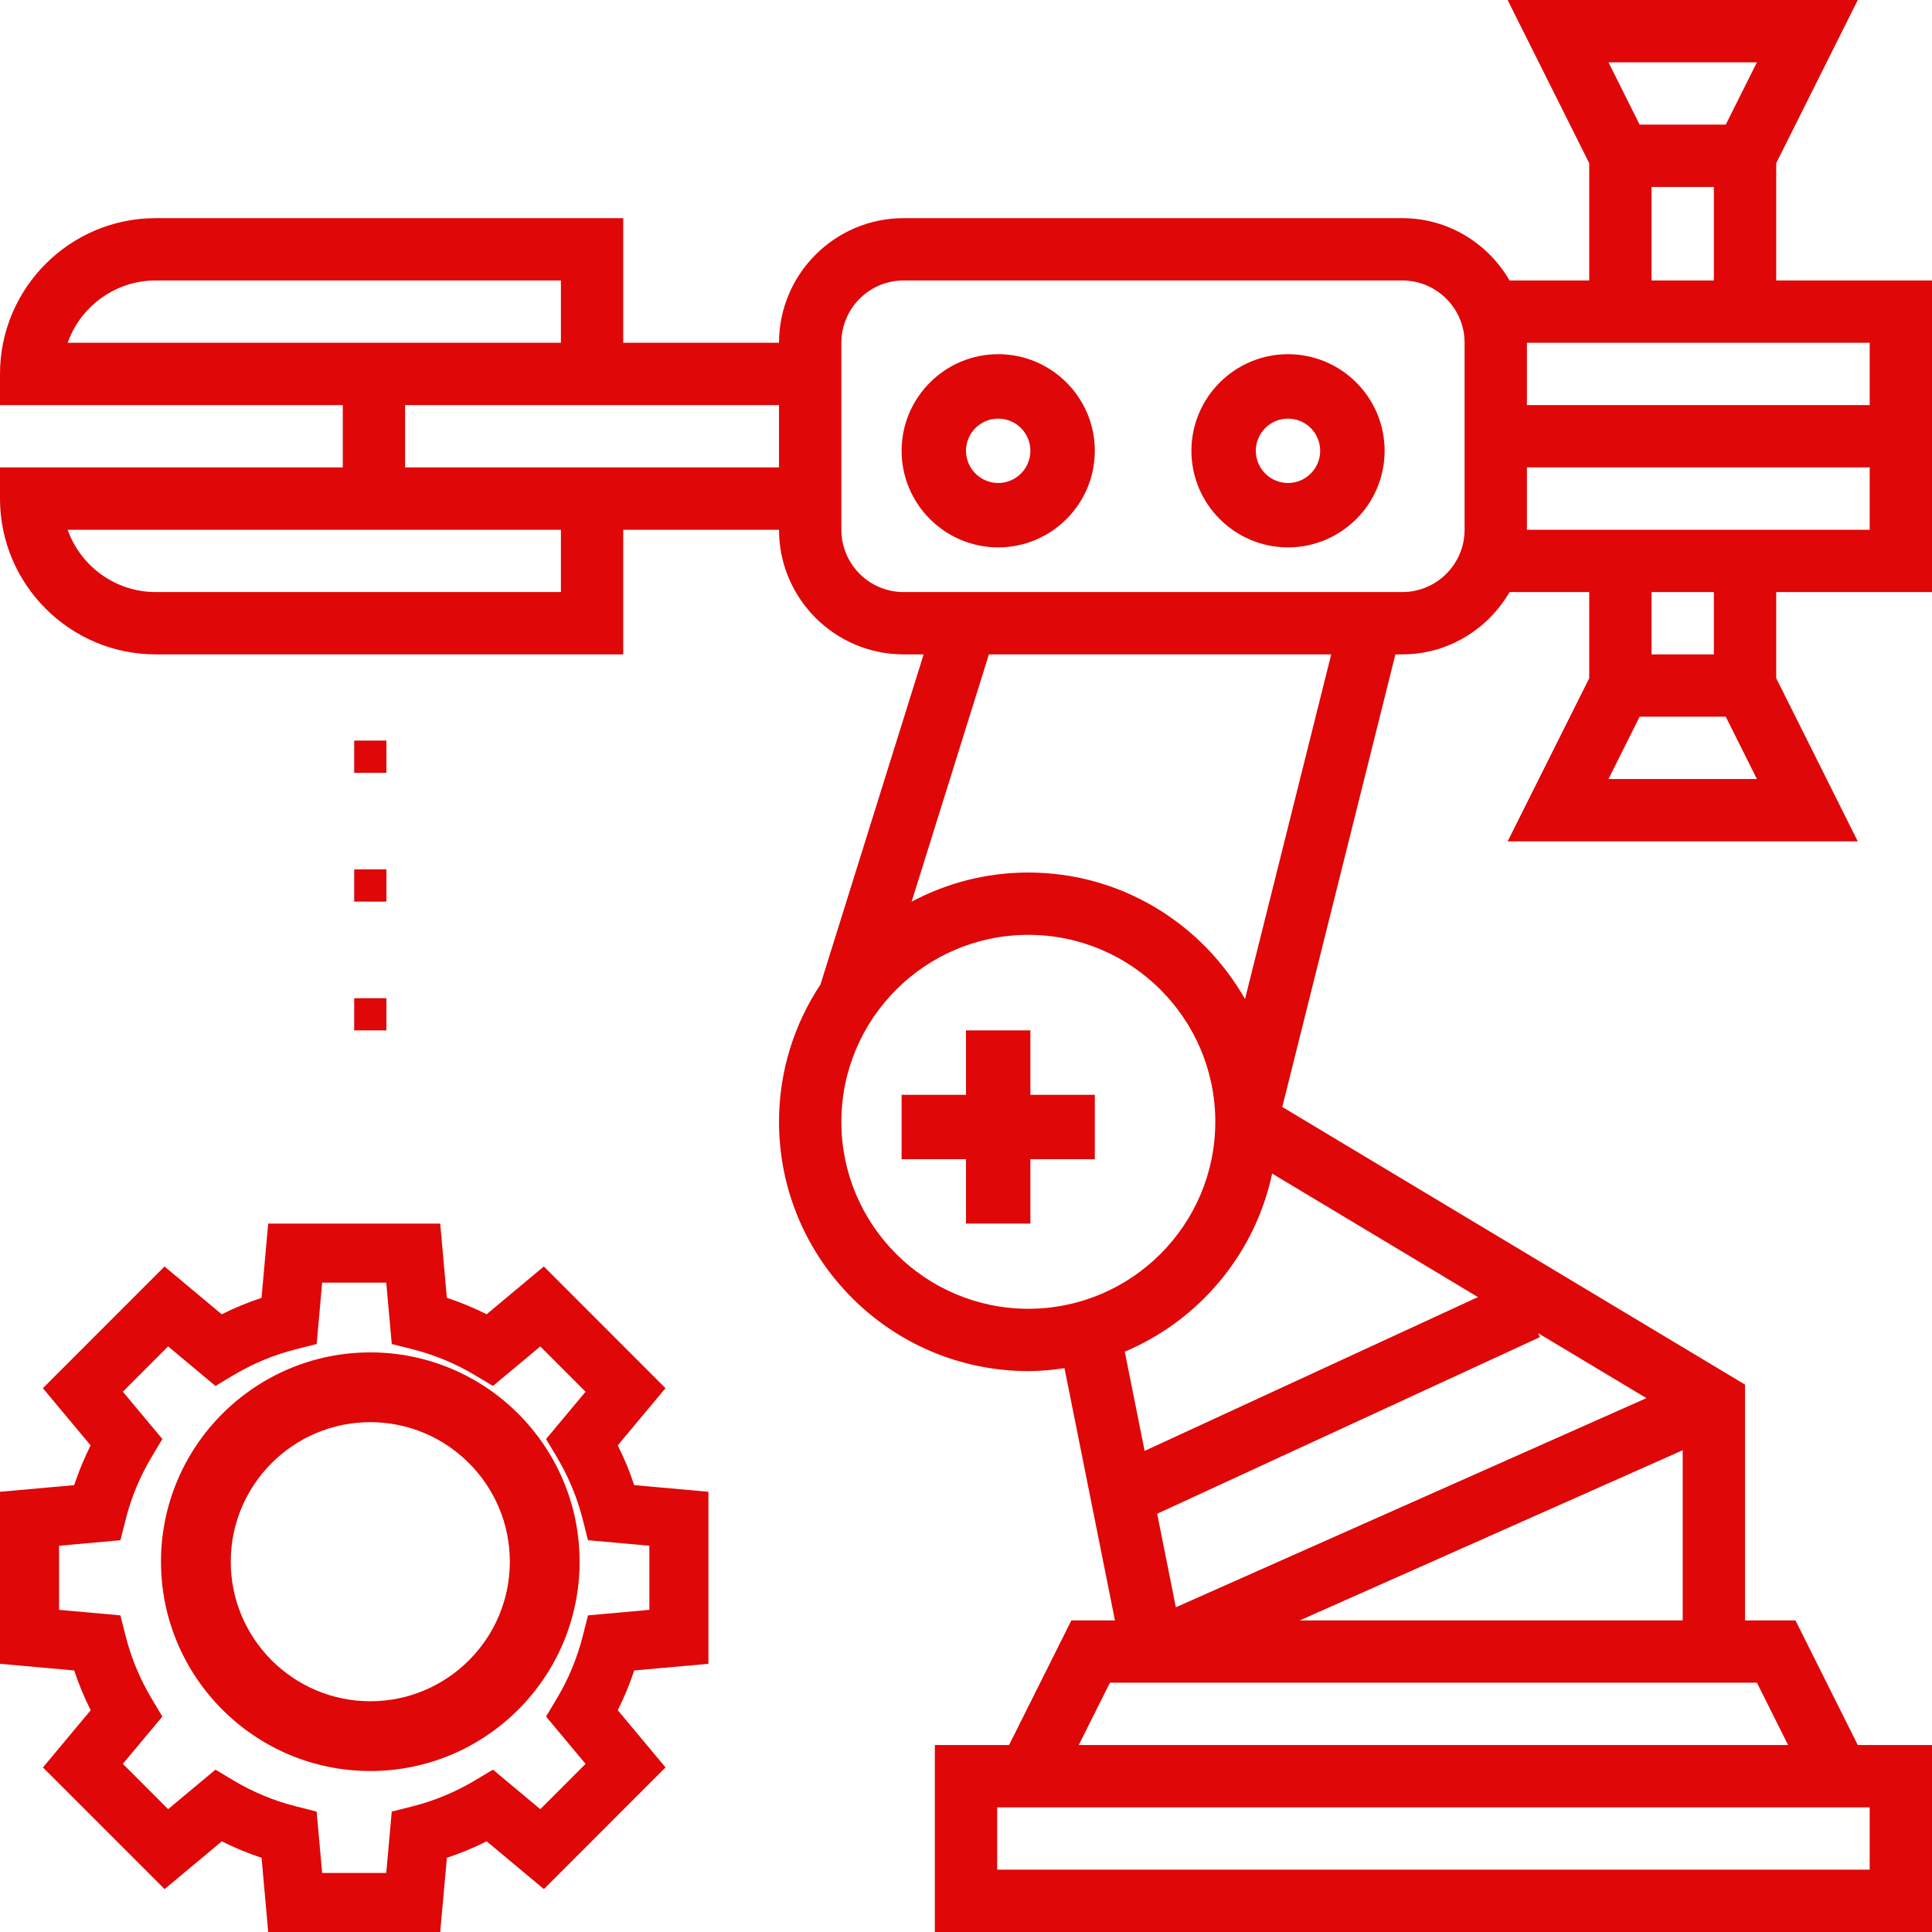 <?xml version="1.0" encoding="UTF-8"?>
<svg width="55px" height="55px" viewBox="0 0 55 55" version="1.1" xmlns="http://www.w3.org/2000/svg" xmlns:xlink="http://www.w3.org/1999/xlink">
    <title>assembly-icon@1x</title>
    <g id="Welcome" stroke="none" stroke-width="1" fill="none" fill-rule="evenodd">
        <g id="KOMASPEC-HOME" transform="translate(-225, -2440)" fill="#DF0707" fill-rule="nonzero">
            <g id="Block-3" transform="translate(-1, 1923)">
                <g id="solution1" transform="translate(94, 291)">
                    <g id="assembly-icon" transform="translate(132, 226)">
                        <polygon id="Path" points="29.333 29.333 27.5 29.333 27.5 31.167 25.667 31.167 25.667 33 27.5 33 27.5 34.833 29.333 34.833 29.333 33 31.167 33 31.167 31.167 29.333 31.167"></polygon>
                        <path d="M55,16.855 L55,7.984 L50.565,7.984 L50.565,4.645 L52.887,0 L42.919,0 L45.242,4.645 L45.242,7.984 L42.974,7.984 C42.359,6.928 41.227,6.21 39.919,6.21 L25.726,6.21 C23.769,6.21 22.177,7.801 22.177,9.758 L17.742,9.758 L17.742,6.21 L4.435,6.21 C1.99,6.21 0,8.2 0,10.645 L0,11.532 L9.758,11.532 L9.758,13.306 L0,13.306 L0,14.194 C0,16.639 1.99,18.629 4.435,18.629 L17.742,18.629 L17.742,15.081 L22.177,15.081 C22.177,17.038 23.769,18.629 25.726,18.629 L26.294,18.629 L23.357,28.027 C22.613,29.148 22.177,30.491 22.177,31.935 C22.177,35.849 25.361,39.032 29.274,39.032 C29.625,39.032 29.967,38.998 30.304,38.949 L31.74,46.129 L30.5,46.129 L28.726,49.677 L26.613,49.677 L26.613,55 L55,55 L55,49.677 L52.887,49.677 L51.113,46.129 L49.677,46.129 L49.677,39.417 L36.504,31.513 L39.724,18.629 L39.919,18.629 C41.227,18.629 42.359,17.91 42.974,16.855 L45.242,16.855 L45.242,19.307 L42.919,23.952 L52.887,23.952 L50.565,19.307 L50.565,16.855 L55,16.855 Z M1.926,9.758 C2.292,8.725 3.279,7.984 4.435,7.984 L15.968,7.984 L15.968,9.758 L1.926,9.758 Z M15.968,16.855 L4.435,16.855 C3.279,16.855 2.292,16.113 1.926,15.081 L15.968,15.081 L15.968,16.855 Z M17.742,13.306 L11.532,13.306 L11.532,11.532 L22.177,11.532 L22.177,13.306 L17.742,13.306 Z M23.952,31.935 C23.952,29 26.339,26.613 29.274,26.613 C32.21,26.613 34.597,29 34.597,31.935 C34.597,34.871 32.21,37.258 29.274,37.258 C26.339,37.258 23.952,34.871 23.952,31.935 Z M36.215,33.409 L42.074,36.925 L32.585,41.304 L32.02,38.479 C34.135,37.588 35.729,35.701 36.215,33.409 L36.215,33.409 Z M43.788,37.953 L46.87,39.802 L33.474,45.756 L32.942,43.093 L43.839,38.065 L43.788,37.953 Z M53.226,53.226 L28.387,53.226 L28.387,51.452 L53.226,51.452 L53.226,53.226 Z M50.903,49.677 L30.71,49.677 L31.597,47.903 L50.016,47.903 L50.903,49.677 Z M37.003,46.129 L47.903,41.285 L47.903,46.129 L37.003,46.129 Z M35.443,28.441 C34.222,26.294 31.917,24.839 29.274,24.839 C28.074,24.839 26.944,25.14 25.952,25.669 L28.152,18.629 L37.897,18.629 L35.443,28.441 Z M41.694,15.081 C41.694,16.059 40.898,16.855 39.919,16.855 L25.726,16.855 C24.747,16.855 23.952,16.059 23.952,15.081 L23.952,9.758 C23.952,8.78 24.747,7.984 25.726,7.984 L39.919,7.984 C40.898,7.984 41.694,8.78 41.694,9.758 L41.694,15.081 Z M50.016,1.774 L49.129,3.548 L46.677,3.548 L45.79,1.774 L50.016,1.774 Z M47.016,5.323 L48.79,5.323 L48.79,7.984 L47.016,7.984 L47.016,5.323 Z M53.226,9.758 L53.226,11.532 L43.468,11.532 L43.468,9.758 L53.226,9.758 Z M43.468,13.306 L53.226,13.306 L53.226,15.081 L43.468,15.081 L43.468,13.306 Z M45.79,22.177 L46.677,20.403 L49.129,20.403 L50.016,22.177 L45.79,22.177 Z M48.79,18.629 L47.016,18.629 L47.016,16.855 L48.79,16.855 L48.79,18.629 Z" id="Shape"></path>
                        <path d="M28.417,10.083 C26.901,10.083 25.667,11.317 25.667,12.833 C25.667,14.349 26.901,15.583 28.417,15.583 C29.933,15.583 31.167,14.349 31.167,12.833 C31.167,11.317 29.933,10.083 28.417,10.083 Z M28.417,13.75 C27.911,13.75 27.5,13.338 27.5,12.833 C27.5,12.328 27.911,11.917 28.417,11.917 C28.922,11.917 29.333,12.328 29.333,12.833 C29.333,13.338 28.922,13.75 28.417,13.75 Z" id="Shape"></path>
                        <path d="M36.667,10.083 C35.151,10.083 33.917,11.317 33.917,12.833 C33.917,14.349 35.151,15.583 36.667,15.583 C38.183,15.583 39.417,14.349 39.417,12.833 C39.417,11.317 38.183,10.083 36.667,10.083 Z M36.667,13.75 C36.161,13.75 35.75,13.338 35.75,12.833 C35.75,12.328 36.161,11.917 36.667,11.917 C37.172,11.917 37.583,12.328 37.583,12.833 C37.583,13.338 37.172,13.75 36.667,13.75 Z" id="Shape"></path>
                        <path d="M17.586,41.146 L18.945,39.518 L15.482,36.054 L13.854,37.414 C13.488,37.231 13.11,37.074 12.721,36.946 L12.532,34.833 L7.635,34.833 L7.445,36.947 C7.056,37.075 6.678,37.231 6.312,37.416 L4.684,36.055 L1.221,39.519 L2.58,41.147 C2.397,41.512 2.24,41.89 2.112,42.279 L0,42.468 L0,47.365 L2.113,47.555 C2.241,47.943 2.398,48.322 2.582,48.687 L1.223,50.315 L4.686,53.779 L6.314,52.419 C6.68,52.603 7.057,52.759 7.446,52.887 L7.635,55 L12.532,55 L12.722,52.887 C13.111,52.758 13.489,52.602 13.854,52.418 L15.483,53.778 L18.946,50.314 L17.586,48.686 C17.77,48.321 17.926,47.943 18.055,47.554 L20.167,47.365 L20.167,42.468 L18.053,42.278 C17.926,41.889 17.769,41.511 17.586,41.146 L17.586,41.146 Z M18.486,45.829 L16.739,45.986 L16.593,46.564 C16.434,47.195 16.185,47.798 15.851,48.355 L15.545,48.867 L16.67,50.214 L15.381,51.504 L14.033,50.378 L13.522,50.684 C12.966,51.017 12.363,51.267 11.73,51.426 L11.152,51.572 L10.996,53.319 L9.171,53.319 L9.014,51.572 L8.436,51.426 C7.803,51.267 7.2,51.017 6.644,50.684 L6.134,50.378 L4.786,51.503 L3.497,50.213 L4.622,48.867 L4.316,48.355 C3.983,47.798 3.733,47.195 3.574,46.564 L3.428,45.986 L1.681,45.829 L1.681,44.004 L3.428,43.847 L3.574,43.269 C3.732,42.638 3.982,42.035 4.316,41.478 L4.622,40.966 L3.497,39.619 L4.786,38.329 L6.134,39.455 L6.645,39.149 C7.201,38.816 7.804,38.567 8.436,38.407 L9.015,38.261 L9.171,36.514 L10.996,36.514 L11.153,38.261 L11.731,38.407 C12.364,38.567 12.966,38.816 13.522,39.149 L14.033,39.455 L15.381,38.33 L16.67,39.62 L15.545,40.966 L15.851,41.478 C16.184,42.035 16.433,42.638 16.593,43.269 L16.739,43.847 L18.486,44.004 L18.486,45.829 Z" id="Shape"></path>
                        <path d="M10.542,38.5 C7.256,38.5 4.583,41.172 4.583,44.458 C4.583,47.744 7.256,50.417 10.542,50.417 C13.828,50.417 16.5,47.744 16.5,44.458 C16.5,41.172 13.828,38.5 10.542,38.5 Z M10.542,48.431 C8.351,48.431 6.569,46.649 6.569,44.458 C6.569,42.268 8.351,40.486 10.542,40.486 C12.732,40.486 14.514,42.268 14.514,44.458 C14.514,46.649 12.732,48.431 10.542,48.431 Z" id="Shape"></path>
                        <polygon id="Path" points="10.083 21.083 11 21.083 11 22 10.083 22"></polygon>
                        <polygon id="Path" points="10.083 24.75 11 24.75 11 25.667 10.083 25.667"></polygon>
                        <polygon id="Path" points="10.083 28.417 11 28.417 11 29.333 10.083 29.333"></polygon>
                    </g>
                </g>
            </g>
        </g>
    </g>
</svg>